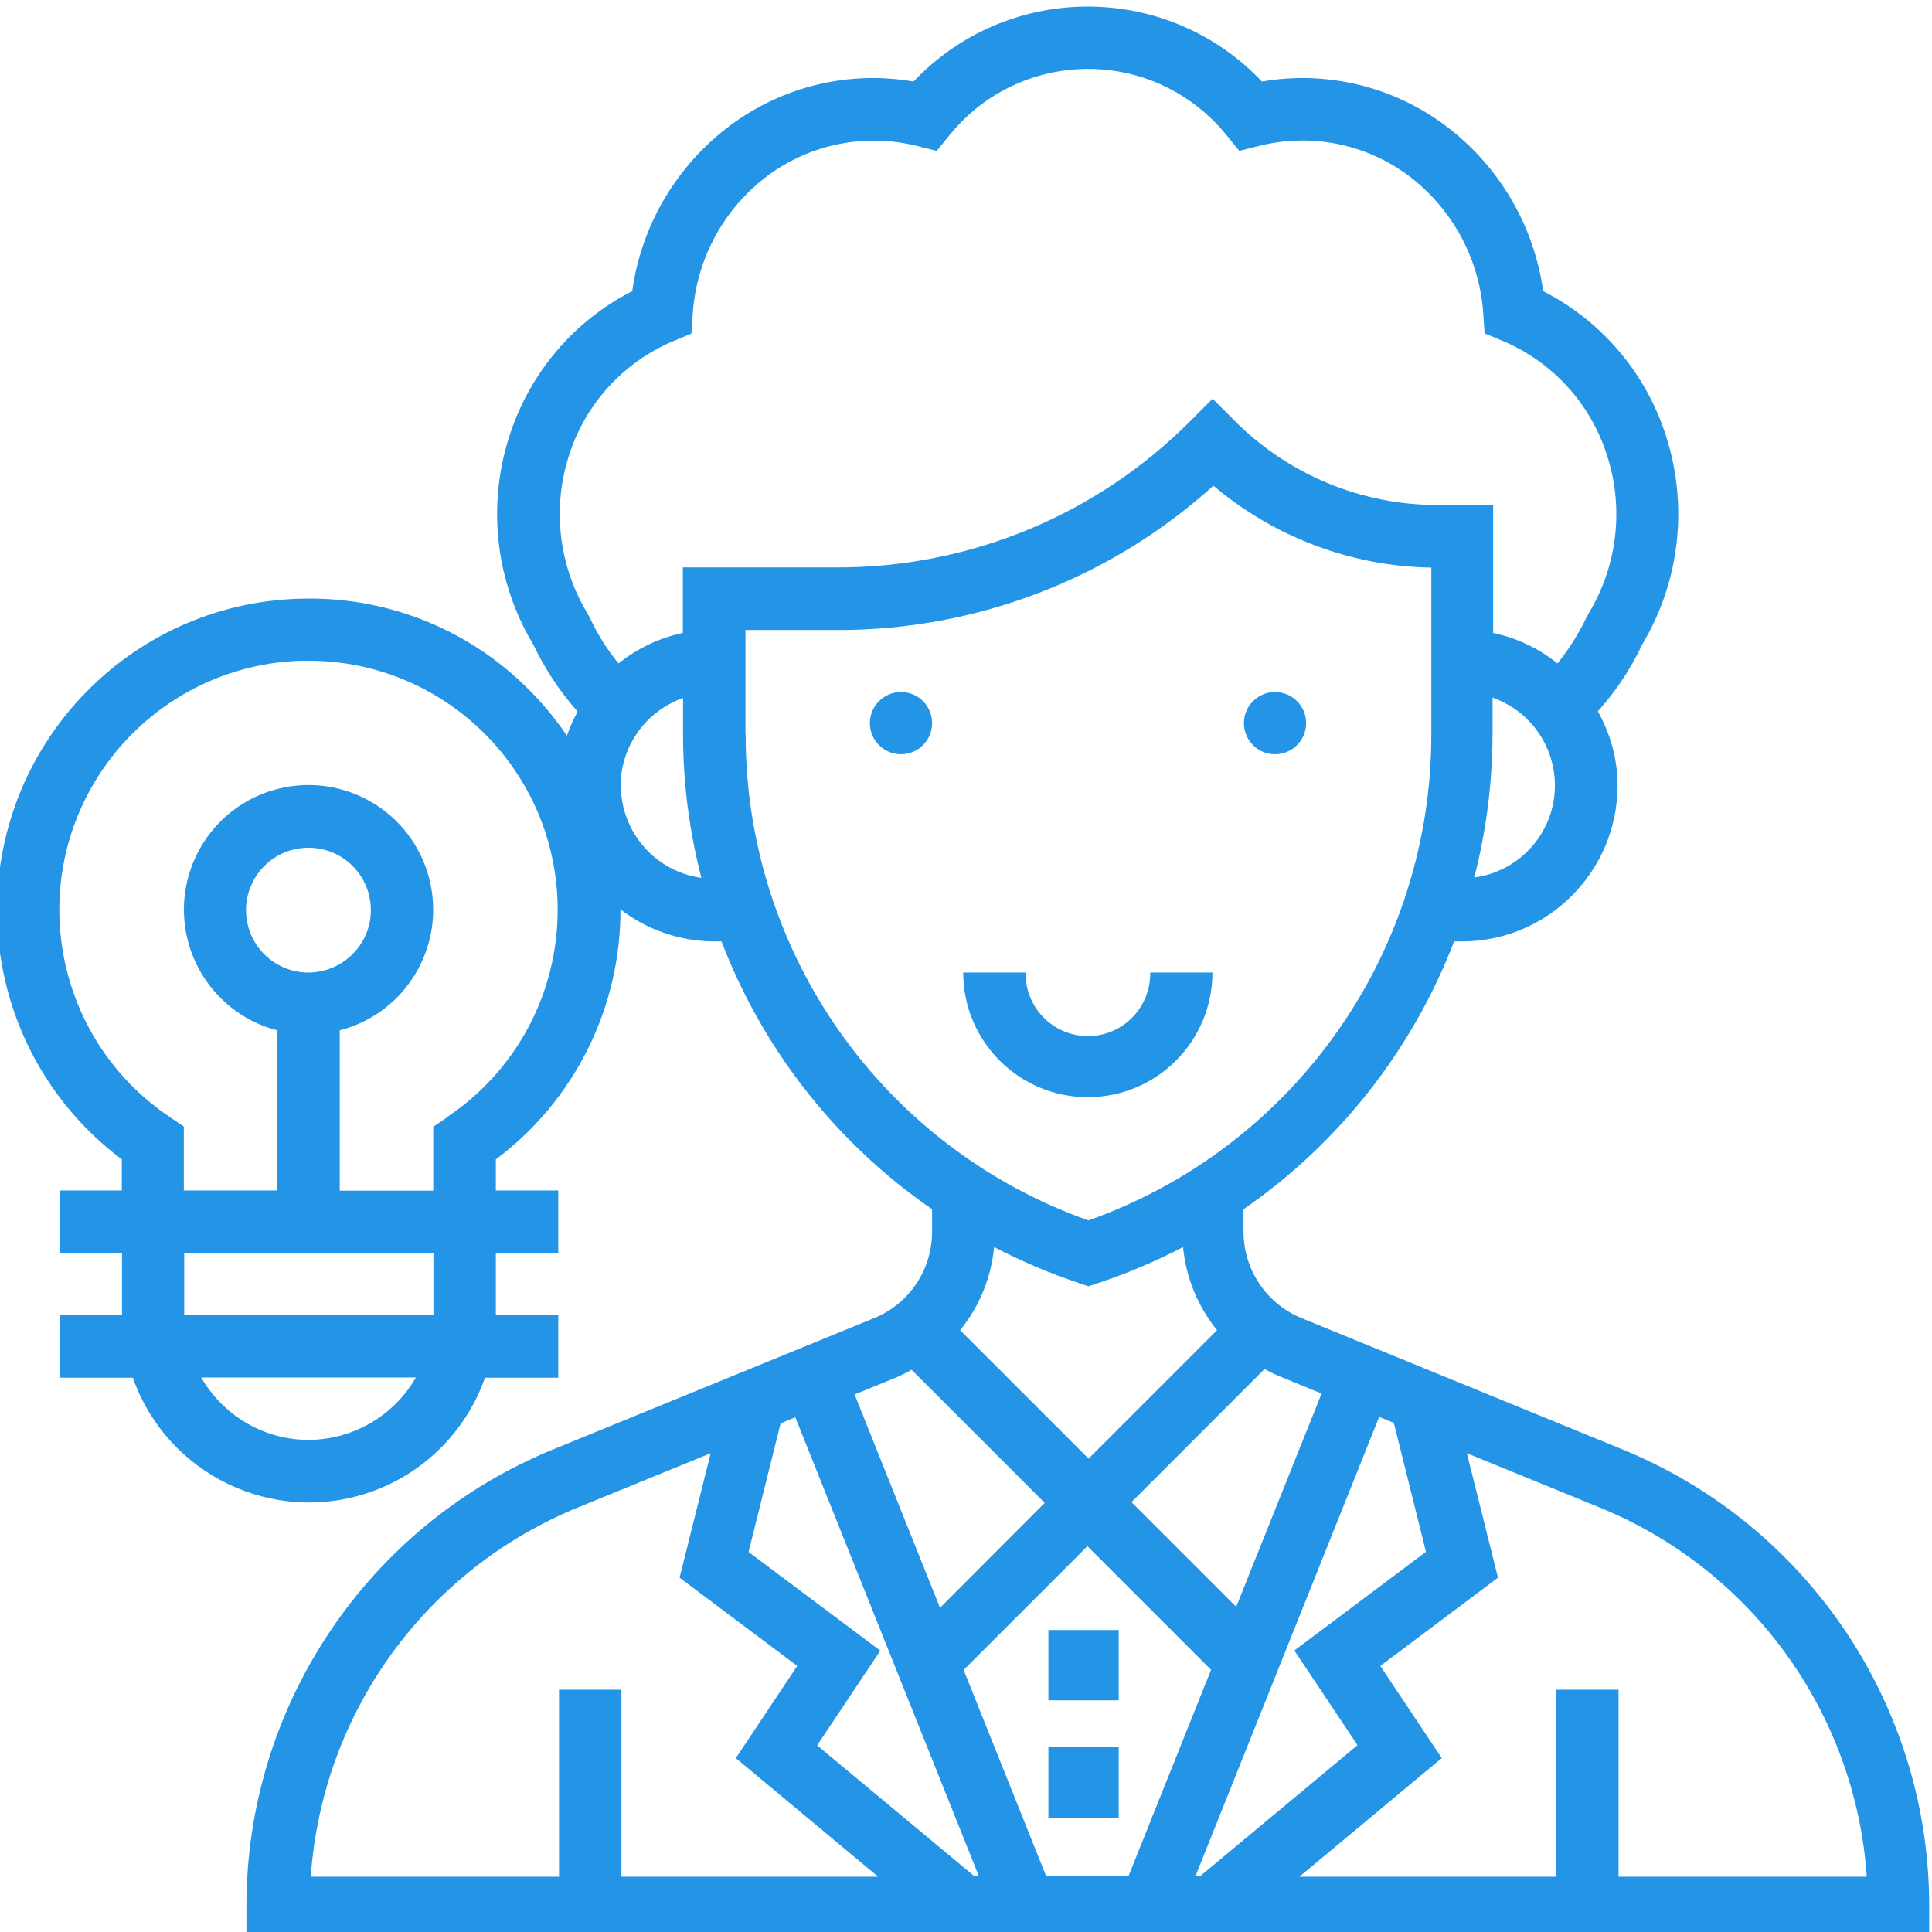 <?xml version="1.0" encoding="UTF-8"?><svg id="a" xmlns="http://www.w3.org/2000/svg" viewBox="0 0 100 100"><defs><style>.i{fill:#2494e6;}</style></defs><g id="b" transform="translate(-0.145 0.339)"><path id="c" class="i" d="M67.75,37.09c0,.89-.72,1.61-1.61,1.61s-1.61-.72-1.61-1.61,.72-1.61,1.61-1.61c.89,0,1.61,.72,1.61,1.61"/><path id="d" class="i" d="M48.39,37.09c0,.89-.72,1.61-1.61,1.61s-1.61-.72-1.61-1.61,.72-1.61,1.61-1.61c.89,0,1.61,.72,1.61,1.61"/><path id="e" class="i" d="M62.91,50h-3.23c.03,1.78-1.38,3.25-3.16,3.29-1.78,.03-3.25-1.38-3.29-3.16,0-.04,0-.08,0-.13h-3.23c0,3.56,2.89,6.45,6.45,6.45s6.45-2.89,6.45-6.45"/><rect id="f" class="i" x="54.41" y="84.03" width="3.64" height="3.64"/><rect id="g" class="i" x="54.41" y="90.1" width="3.64" height="3.64"/><path id="h" class="i" d="M84.07,74.66l-16.55-6.77c-1.82-.74-3.01-2.51-3.01-4.48v-1.16c4.95-3.42,8.74-8.25,10.9-13.86h.39c4.45,0,8.06-3.61,8.07-8.07,0-1.34-.36-2.66-1.02-3.84,.93-1.04,1.71-2.21,2.3-3.47,1.93-3.23,2.38-7.13,1.25-10.71-1.02-3.28-3.32-6-6.38-7.57-.48-3.41-2.29-6.49-5.05-8.56-2.72-2.04-6.16-2.87-9.51-2.29-4.71-4.98-12.57-5.19-17.55-.48-.16,.15-.32,.31-.48,.48-3.35-.58-6.79,.25-9.51,2.29-2.76,2.07-4.58,5.15-5.05,8.56-3.06,1.56-5.35,4.29-6.38,7.57-1.14,3.58-.68,7.48,1.25,10.71,.6,1.26,1.37,2.43,2.3,3.48-.22,.4-.4,.82-.55,1.25-.62-.91-1.33-1.76-2.12-2.53-3.11-3.06-7.34-4.7-11.7-4.56C6.78,30.89-.24,38.31,0,47.21c.13,4.92,2.51,9.51,6.45,12.46v1.61H3.23v3.23h3.23v3.23H3.23v3.23h3.79c1.77,5.03,7.29,7.68,12.32,5.91,2.76-.97,4.93-3.14,5.91-5.91h3.79v-3.23h-3.23v-3.23h3.23v-3.23h-3.23v-1.61c4.06-3.04,6.45-7.82,6.45-12.9v-.04c1.39,1.07,3.09,1.65,4.84,1.66h.39c2.15,5.61,5.95,10.45,10.9,13.86v1.16c0,1.97-1.18,3.74-3.01,4.48l-16.55,6.77c-9.65,3.92-15.96,13.31-15.93,23.73v1.61H100v-1.61c.03-10.42-6.28-19.81-15.93-23.73m-67.95-.47c-2.3,0-4.41-1.24-5.56-3.23h11.11c-1.14,1.99-3.26,3.22-5.55,3.23m6.45-6.45H9.68v-3.23h12.9v3.23Zm-6.46-17.74c-1.78,0-3.23-1.44-3.23-3.23,0-1.78,1.44-3.23,3.23-3.23s3.23,1.44,3.23,3.23h0c0,1.78-1.45,3.22-3.23,3.23m7.17,7.5l-.71,.48v3.31h-4.84v-8.3c3.45-.89,5.52-4.41,4.63-7.86s-4.41-5.52-7.86-4.63-5.52,4.41-4.63,7.86c.59,2.27,2.36,4.05,4.63,4.63v8.29h-4.84v-3.31l-.71-.48c-5.92-3.96-7.52-11.97-3.56-17.9,2.32-3.47,6.18-5.61,10.35-5.73h.37c7.13,0,12.9,5.78,12.9,12.9,0,4.31-2.15,8.34-5.74,10.73m50.69,22.49l-6.82,5.11,3.27,4.9-8.12,6.76h-.26l9.5-23.75,.76,.31,1.66,6.66Zm-23.4,16.78l-8.12-6.76,3.27-4.9-6.82-5.11,1.66-6.66,.76-.31,9.5,23.75h-.26Zm-.53-10.67l6.4-6.4,6.4,6.4-4.27,10.67h-4.27l-4.27-10.67Zm18.52-14.3l-4.42,11.04-5.42-5.42,6.89-6.89c.22,.12,.44,.24,.68,.34l2.27,.93Zm7.9-26.71c.63-2.43,.94-4.92,.95-7.43v-1.88c2.51,.88,3.83,3.62,2.96,6.13-.6,1.71-2.11,2.94-3.9,3.18M29.58,23.28c.84-2.69,2.83-4.88,5.43-5.97l.92-.38,.07-1c.18-2.84,1.59-5.45,3.86-7.16,2.22-1.66,5.08-2.23,7.77-1.55l1,.25,.65-.8c3.19-3.97,8.99-4.6,12.95-1.41,.52,.42,.99,.89,1.41,1.41l.65,.8,1-.25c2.69-.69,5.55-.12,7.77,1.54,2.27,1.71,3.68,4.33,3.86,7.16l.07,1,.92,.38c2.6,1.09,4.59,3.28,5.43,5.98,.87,2.73,.51,5.7-.98,8.15l-.1,.19c-.41,.85-.91,1.65-1.5,2.38-.97-.78-2.11-1.32-3.33-1.58v-6.62h-2.84c-3.96,.01-7.75-1.56-10.54-4.36l-1.14-1.14-1.14,1.14c-4.85,4.88-11.45,7.61-18.33,7.59h-7.95v3.39c-1.22,.26-2.36,.8-3.33,1.58-.6-.73-1.1-1.53-1.5-2.39l-.1-.19c-1.49-2.45-1.84-5.42-.98-8.14m2.69,17.05c0-2.04,1.3-3.86,3.23-4.54v1.88c0,2.51,.32,5,.95,7.43-2.38-.33-4.16-2.36-4.17-4.77m6.45-2.66v-5.4h4.73c7.2,.02,14.15-2.64,19.49-7.47,3.16,2.67,7.14,4.17,11.28,4.24v8.64c0,11.3-7.1,21.37-17.75,25.15-10.64-3.78-17.75-13.85-17.74-25.15m17.23,28.39l.51,.17,.51-.17c1.51-.5,2.98-1.13,4.39-1.86,.15,1.57,.76,3.07,1.76,4.3l-6.65,6.65-6.65-6.65c1-1.23,1.61-2.72,1.76-4.3,1.41,.73,2.88,1.36,4.39,1.86m-9.34,4.83c.24-.1,.46-.22,.68-.34l6.89,6.89-5.42,5.43-4.42-11.04,2.27-.93Zm-16.55,6.77l6.83-2.79-1.61,6.44,6.09,4.57-3.18,4.77,7.37,6.14h-13.29v-9.68h-3.23v9.68h-12.85c.59-8.5,5.97-15.92,13.87-19.13m53.82,19.13v-9.68h-3.23v9.68h-13.29l7.37-6.14-3.18-4.77,6.09-4.57-1.61-6.44,6.83,2.79c7.9,3.21,13.28,10.63,13.87,19.13h-12.85Z"/></g></svg>